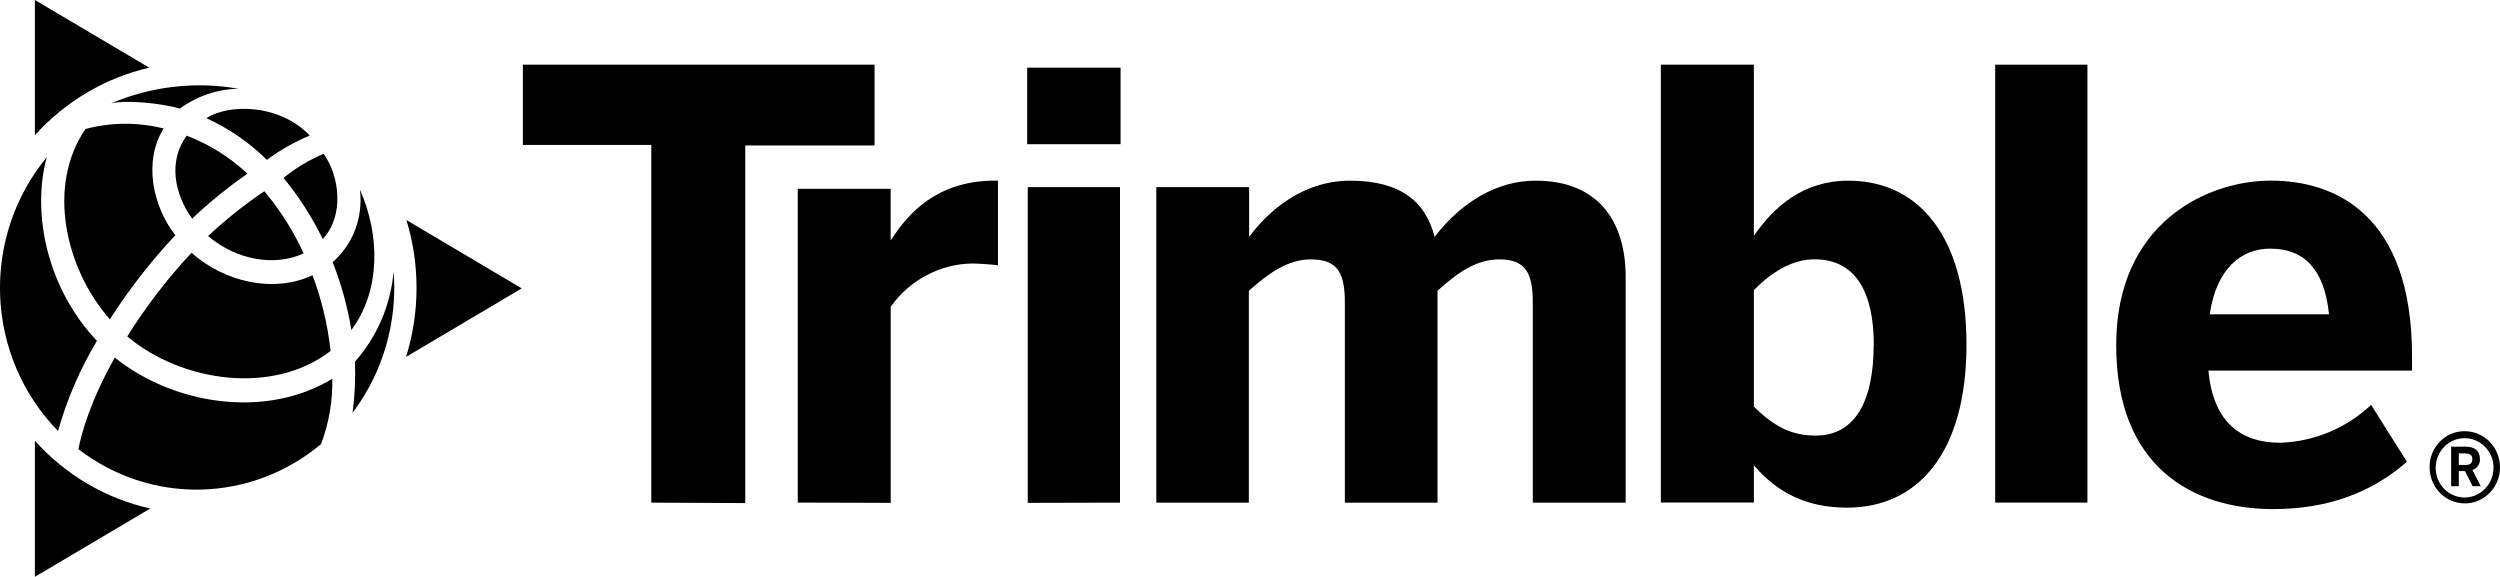 <?xml version="1.0" encoding="UTF-8"?>
<svg id="Layer_2" data-name="Layer 2" xmlns="http://www.w3.org/2000/svg" viewBox="0 0 344.78 79.55">
  <g id="Layer_1-2" data-name="Layer 1">
    <g>
      <path d="M89.82,69.31V19.99h-17.71v-11.07h48.5v11.14h-17.83v49.32l-12.96-.06Z"/>
      <path d="M110.02,69.31V26.04h12.81v7.03h.08c2.33-3.68,6.36-8.16,14.32-8.16h.4v11.68c-.47-.09-2.71-.25-3.5-.25-2.2.02-4.37.57-6.33,1.61-1.96,1.03-3.66,2.52-4.96,4.35v27.05l-12.81-.04Z"/>
      <path d="M141.66,19.89v-10.56h12.88v10.56h-12.88ZM141.74,69.34V25.81h12.72v43.51l-12.72.03Z"/>
      <path d="M159.47,69.31V25.81h12.8v6.86c2.55-3.43,7.24-7.75,13.95-7.75,7.08,0,10.42,3.01,11.63,7.75,2.54-3.34,7.32-7.75,13.95-7.75,8.59,0,12.4,5.57,12.4,13.3v31.1h-12.81v-27.59c0-3.91-.88-5.96-4.61-5.96-3.18,0-5.73,1.8-8.53,4.33v29.22h-12.78v-27.59c0-3.91-.88-5.96-4.65-5.96-3.18,0-5.72,1.8-8.59,4.33v29.22h-12.77Z"/>
      <path d="M241.88,64.16v5.15h-12.83V8.92h12.83v23.59c2.78-3.98,6.76-7.59,13.04-7.59,9.63,0,16.28,7.59,16.28,22.6s-6.75,22.49-16.46,22.49c-5.73,0-9.71-2.16-12.86-5.84ZM258.42,47.6c0-7.26-2.46-11.84-8.19-11.84-3.26,0-6.2,2.04-8.35,4.25v16.08c2.78,2.69,5.09,3.98,8.53,3.98,5.29.02,7.99-4.55,7.99-12.47h.02Z"/>
      <path d="M275.16,69.31V8.92h12.72v60.39h-12.72Z"/>
      <path d="M291.85,47.6c0-16.9,12.57-22.69,21.31-22.69s19.49,4.52,19.49,24.24v1.96h-28.08c.64,7.16,4.53,9.95,9.87,9.95,4.66-.14,9.12-1.99,12.57-5.22l4.93,7.84c-4.93,4.33-11.05,6.53-18.45,6.53-11.06,0-21.64-5.78-21.64-22.61ZM321.2,43.35c-.63-6.12-3.34-9.06-8.11-9.06-3.98,0-7.4,2.7-8.35,9.06h16.46Z"/>
      <path d="M335.07,64.44c0-.66.11-1.31.36-1.91.24-.61.6-1.16,1.05-1.62.45-.46.99-.83,1.58-1.08.59-.25,1.23-.37,1.86-.36.96,0,1.9.29,2.7.84s1.42,1.33,1.79,2.23c.37.91.46,1.91.28,2.88-.19.97-.65,1.85-1.33,2.55-.68.7-1.54,1.17-2.48,1.36-.94.19-1.92.09-2.81-.28-.89-.38-1.64-1.02-2.18-1.83-.53-.82-.82-1.78-.82-2.77ZM343.89,64.44c-.01-.81-.26-1.59-.71-2.25-.45-.66-1.07-1.18-1.81-1.47-.73-.3-1.53-.37-2.3-.2-.77.17-1.47.56-2.02,1.14-.55.58-.92,1.31-1.07,2.1-.15.79-.06,1.61.24,2.35.3.74.82,1.38,1.47,1.82.65.44,1.42.68,2.21.68.53,0,1.05-.11,1.54-.32.49-.21.93-.52,1.3-.91.37-.39.66-.85.86-1.35.19-.5.29-1.04.28-1.59ZM338.04,61.6h1.98c1.26,0,1.99.56,1.99,1.67.03.34-.06.68-.25.96-.19.28-.47.49-.79.58l1.15,2.24h-1.11l-1.07-2.08h-.84v2.08h-1.06v-5.45ZM339.96,64.13c.65,0,1.01-.21,1.01-.8s-.36-.8-1.03-.8h-.84v1.59h.86Z"/>
      <path d="M4.81,60.78v18.77l15.91-9.42c-6.12-1.36-11.67-4.62-15.91-9.35Z"/>
      <path d="M20.6,9.34L4.81,0v18.65c4.22-4.68,9.73-7.93,15.79-9.32Z"/>
      <path d="M71.95,39.77l-15.9-9.42c1.88,6.14,1.86,12.73-.05,18.87l15.95-9.45Z"/>
      <path d="M15.29,14.26c2.28-.52,7.02,0,9.52.71,2.35-1.72,5.15-2.67,8.04-2.74-5.92-1.03-12.01-.33-17.56,2.04Z"/>
      <path d="M45.59,48.4c-.39-3.58-1.23-7.09-2.49-10.44-5.43,2.53-12.19.9-16.69-3.1-3.31,3.55-6.28,7.41-8.86,11.54,7.64,6.39,20.19,8.07,28.04,2Z"/>
      <path d="M13.37,47.01c-6.73-7.08-9.08-17.4-6.92-25.33C2.03,27.02-.26,33.87.02,40.87c.29,7,3.14,13.63,7.98,18.57,1.24-4.37,3.04-8.56,5.37-12.43Z"/>
      <path d="M41.88,34.95c-1.42-3.1-3.24-5.98-5.43-8.58-2.74,1.85-5.33,3.92-7.75,6.18,4.08,3.48,9.41,4.16,13.18,2.39Z"/>
      <path d="M36.81,22.05c1.83-1.36,3.81-2.49,5.91-3.36-4.31-4.47-11.24-4.35-14.26-2.39,3.09,1.4,5.92,3.35,8.35,5.75Z"/>
      <path d="M15.83,49.32c-3.35,5.94-4.57,10.34-5.02,12.62,4.85,3.74,10.78,5.71,16.85,5.58,6.07-.13,11.92-2.34,16.62-6.28,1.08-2.87,1.61-5.93,1.55-9.01-9.27,5.66-22.05,3.5-30-2.92Z"/>
      <path d="M44.51,32.97c2.97-3.18,2.37-8.62.12-11.76-1.98.84-3.85,1.96-5.53,3.33,2.13,2.58,3.94,5.41,5.41,8.43Z"/>
      <path d="M49.63,26.13c.24,1.86.02,3.75-.63,5.5s-1.73,3.3-3.12,4.52c1.18,3.02,2.05,6.15,2.58,9.36,4.07-5.43,3.95-13.17,1.17-19.37Z"/>
      <path d="M26.5,30.15c2.39-2.26,4.94-4.33,7.63-6.2-2.44-2.28-5.29-4.06-8.39-5.24-2.53,3.48-1.75,7.96.76,11.44Z"/>
      <path d="M48.95,49.87c.1,2.36-.02,4.72-.33,7.06,4.19-5.54,6.21-12.5,5.67-19.49-.41,4.63-2.28,8.99-5.33,12.43Z"/>
      <path d="M22.57,17.72c-3.54-.89-7.24-.87-10.78.07-5.34,7.77-2.86,19.16,3.36,26.25,2.65-4.14,5.68-8.03,9.03-11.6-3.16-4.03-4.42-10.26-1.61-14.72Z"/>
    </g>
  </g>
</svg>